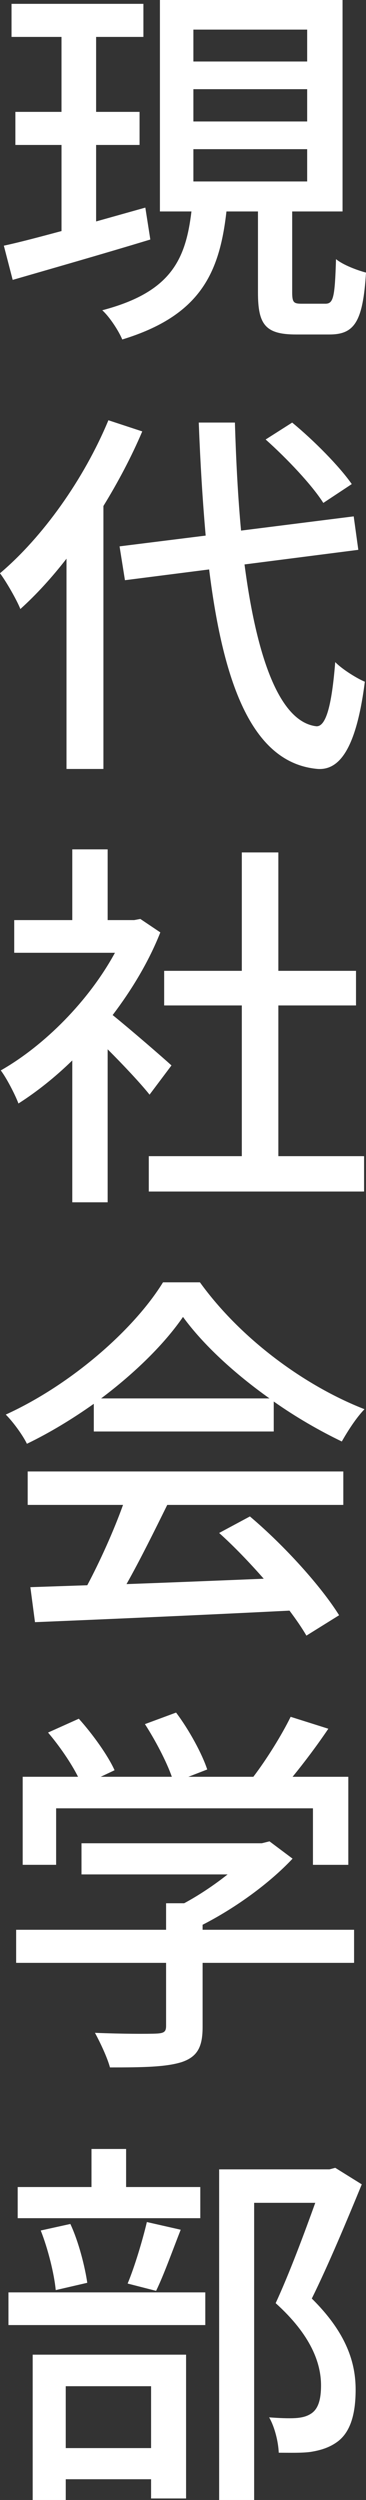 <?xml version="1.0" encoding="UTF-8"?><svg xmlns="http://www.w3.org/2000/svg" viewBox="0 0 32.365 221.065"><rect x="0" y="0" width="32.365" height="221.065" fill="#333333" stroke="none"/><g id="a"/><g id="b"><g id="c"><g><path d="M13.293,21.18c-4.25,1.292-8.771,2.584-12.171,3.57l-.782-3.026c1.428-.306,3.196-.782,5.1-1.292v-7.615H1.36v-2.924H5.439V3.264H1.02V.34H12.681V3.264h-4.182v6.629h3.842v2.924h-3.842v6.765l4.352-1.224,.442,2.822Zm15.468,5.678c.714,0,.85-.51,.952-3.944,.612,.51,1.87,.986,2.652,1.19-.272,4.352-1.02,5.473-3.229,5.473h-2.958c-2.72,0-3.366-.884-3.366-3.706v-7.173h-2.788c-.612,5.439-2.312,9.213-9.213,11.321-.306-.748-1.122-2.006-1.768-2.584,6.085-1.598,7.377-4.487,7.887-8.737h-2.788V0H30.291V18.698h-4.454v7.139c0,.918,.136,1.02,.85,1.02h2.074ZM17.101,5.439h10.062V2.618h-10.062v2.822Zm0,5.303h10.062v-2.856h-10.062v2.856Zm0,5.304h10.062v-2.856h-10.062v2.856Z" fill="#fff"/><path d="M12.579,38.148c-.952,2.244-2.142,4.487-3.434,6.595v23.254h-3.264v-18.596c-1.292,1.666-2.652,3.162-4.08,4.453-.306-.782-1.258-2.448-1.802-3.162,3.773-3.196,7.411-8.295,9.587-13.53l2.992,.986Zm9.043,11.763c1.088,8.329,3.127,13.939,6.357,14.312,.85,.034,1.359-1.836,1.665-5.677,.612,.646,2.006,1.496,2.618,1.734-.782,6.153-2.346,7.819-4.147,7.717-5.677-.476-8.329-7.207-9.621-17.644l-7.445,.952-.476-2.992,7.615-.952c-.273-3.094-.476-6.425-.612-9.995h3.196c.102,3.4,.272,6.629,.544,9.553l9.961-1.258,.408,2.958-10.063,1.292Zm6.969-5.439c-.986-1.564-3.196-3.91-5.1-5.609l2.346-1.496c1.938,1.598,4.182,3.876,5.269,5.439l-2.516,1.666Z" fill="#fff"/><path d="M13.225,96.796c-.782-.986-2.312-2.618-3.706-4.012v13.531h-3.127v-12.545c-1.53,1.496-3.162,2.788-4.76,3.808-.306-.816-1.088-2.312-1.564-2.924,3.876-2.21,7.786-6.153,10.097-10.403H1.258v-2.89H6.392v-6.255h3.127v6.255h2.346l.544-.102,1.768,1.19c-1.02,2.584-2.516,5.065-4.216,7.309,1.598,1.292,4.42,3.74,5.202,4.454l-1.938,2.584Zm18.97,5.439v3.128H13.157v-3.128h8.227v-13.327h-6.867v-3.06h6.867v-10.471h3.23v10.471h6.867v3.06h-6.867v13.327h7.581Z" fill="#fff"/><path d="M8.295,124.133c-1.87,1.326-3.876,2.55-5.915,3.536-.34-.714-1.19-1.904-1.87-2.583,5.814-2.652,11.355-7.547,13.905-11.695h3.264c3.603,4.997,9.247,9.145,14.551,11.219-.748,.782-1.462,1.904-2.006,2.856-1.972-.952-4.046-2.142-6.018-3.536v2.652H8.295v-2.448Zm-5.848,5.983H30.359v2.958H14.789c-1.122,2.278-2.38,4.828-3.603,7.003,3.773-.136,7.989-.306,12.137-.476-1.258-1.428-2.618-2.856-3.944-4.046l2.72-1.462c3.094,2.618,6.324,6.221,7.887,8.737l-2.89,1.802c-.374-.646-.884-1.394-1.496-2.21-8.091,.408-16.727,.782-22.506,1.02l-.408-3.094,5.032-.17c1.122-2.108,2.346-4.827,3.162-7.105H2.448v-2.958Zm21.384-6.459c-3.06-2.176-5.847-4.726-7.649-7.207-1.632,2.38-4.216,4.929-7.241,7.207h14.89Z" fill="#fff"/><path d="M31.311,173.568h-13.395v5.677c0,1.734-.442,2.618-1.835,3.094-1.394,.442-3.4,.476-6.357,.476-.238-.884-.85-2.176-1.326-3.06,2.379,.102,4.759,.102,5.439,.068,.68-.034,.85-.17,.85-.68v-5.575H1.428v-2.924H14.687v-2.346h1.598c1.326-.714,2.686-1.632,3.842-2.55H7.207v-2.754h15.944l.68-.17,2.04,1.53c-2.04,2.176-5.032,4.352-7.956,5.847v.442h13.395v2.924Zm-26.348-8.669H2.006v-7.785H6.901c-.612-1.224-1.666-2.754-2.652-3.91l2.72-1.224c1.224,1.36,2.584,3.264,3.162,4.556l-1.224,.578h6.289c-.476-1.36-1.461-3.23-2.379-4.657l2.753-1.02c1.156,1.53,2.312,3.672,2.754,5.032l-1.666,.646h5.746c1.19-1.564,2.516-3.706,3.298-5.303l3.332,1.054c-.986,1.462-2.108,2.958-3.162,4.25h4.929v7.785h-3.127v-4.998H4.963v4.998Z" fill="#fff"/><path d="M.748,202.707H18.154v2.89H.748v-2.89Zm16.964-6.561H1.564v-2.754h6.527v-3.366h3.06v3.366h6.561v2.754Zm-14.823,12.069h13.565v12.715h-3.094v-1.7H5.814v1.836H2.89v-12.851Zm2.04-5.711c-.136-1.428-.68-3.638-1.326-5.269l2.618-.578c.748,1.598,1.292,3.808,1.496,5.202l-2.788,.646Zm.884,8.499v5.473h7.547v-5.473H5.814Zm5.474-9.077c.612-1.462,1.326-3.842,1.7-5.439l2.992,.68c-.748,1.904-1.496,4.011-2.176,5.405l-2.516-.646Zm20.704-8.771c-1.326,3.229-2.958,7.139-4.419,10.097,3.128,3.094,3.876,5.745,3.876,8.057,0,2.278-.51,3.876-1.734,4.692-.645,.442-1.394,.68-2.277,.816-.782,.102-1.836,.068-2.788,.068-.034-.918-.34-2.244-.85-3.128,.884,.068,1.7,.102,2.312,.068,.544-.034,.986-.136,1.36-.374,.68-.408,.918-1.292,.918-2.516,0-1.972-.884-4.453-4.012-7.275,1.224-2.652,2.55-6.221,3.502-8.873h-5.406v26.279h-3.094v-29.237h9.757l.51-.136,2.346,1.462Z" fill="#fff"/></g></g></g></svg>